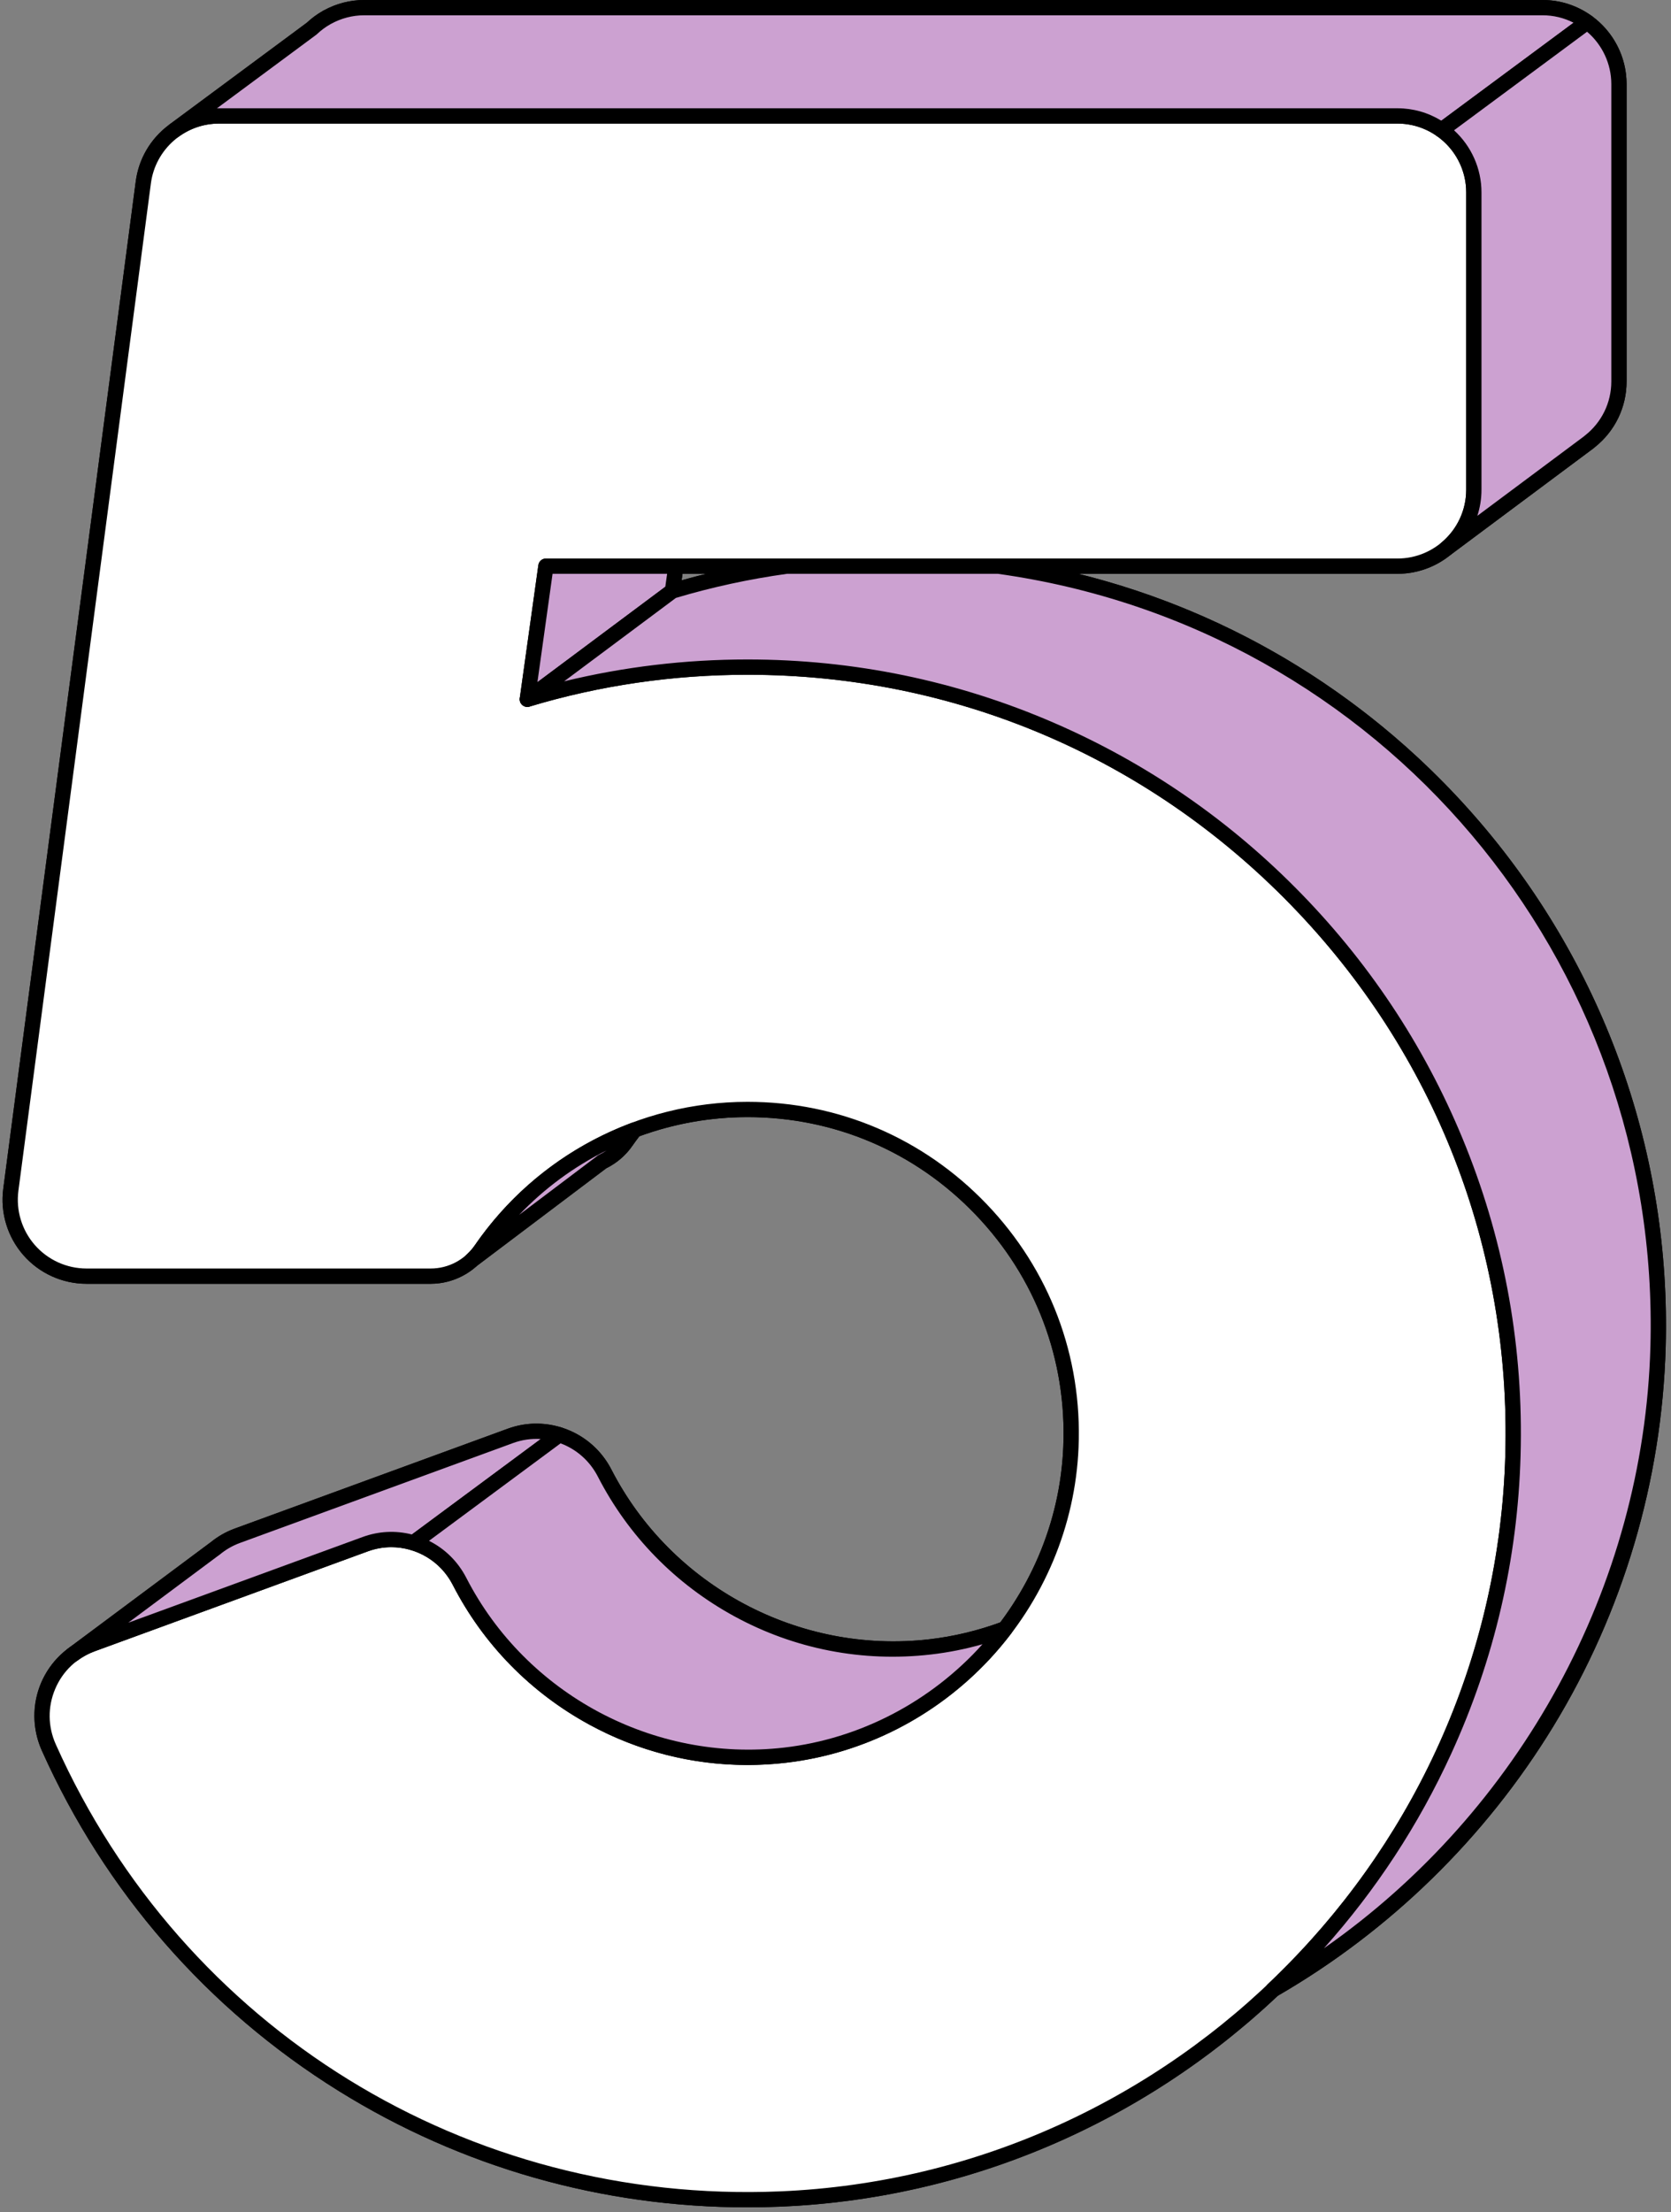 <?xml version="1.0" encoding="UTF-8"?><svg xmlns="http://www.w3.org/2000/svg" xmlns:xlink="http://www.w3.org/1999/xlink" height="868.4" preserveAspectRatio="xMidYMid meet" version="1.0" viewBox="-1.0 0.0 656.4 868.4" width="656.4" zoomAndPan="magnify"><rect x="-1.0" y="0.0" width="656.4" height="868.4" fill="#808080" stroke="none"/><g id="change1_1"><path d="M391.156,222.238h156.795c7.257,0,13.91-2.577,19.099-6.865l0,0l56.265-41.919l-0.023-0.015 c7.083-5.487,11.66-14.052,11.66-23.704V33c0-16.568-13.431-30-30-30H142.043c-5.285,0-10.27,1.399-14.615,3.83l-0.004-0.022 l-0.127,0.094c-2.133,1.207-4.103,2.669-5.875,4.349l-54.076,40.03c-0.013,0.009-0.025,0.018-0.037,0.027l-0.111,0.082l0.006,0.002 C60.857,56.091,56.398,63.249,55.3,71.589L3.257,467.021C0.893,484.989,14.877,500.935,33,500.935h135.189 c4.437,0,8.692-1.263,12.382-3.49l0.026,0.026l0.281-0.212c1.245-0.776,2.426-1.651,3.514-2.649l51.078-38.506l-0.019-0.019 c3.76-1.782,7.063-4.5,9.495-8.025c1.066-1.546,2.199-3.03,3.325-4.52c14.014-5.232,29.007-8.036,44.364-8.036 c71.915,0,130.078,60.011,127.042,132.584c-1.109,26.531-10.56,51.166-25.818,71.247c-9.384,3.507-19.282,5.956-29.571,7.137 c-53.977,6.194-104.197-22.378-127.774-68.23c-6.945-13.506-22.77-19.82-37.033-14.606L92.207,602.848 c-3.378,1.235-6.365,3.029-8.956,5.203l-0.013-0.026l-55.755,41.517l0.031,0.005c-10.932,8.203-15.234,23.22-9.335,36.401 C67.95,797.15,180.507,868.41,305.505,863.185c74.733-3.124,142.534-33.866,193.551-82.154 c88.03-50.741,148.238-144.774,151.254-252.271C654.676,373.163,540.192,242.907,391.156,222.238z M263.142,231.982l1.362-9.743 h43.478C292.779,224.34,277.81,227.57,263.142,231.982z"/><path d="M292.592,866.456c-57.018,0-112.267-15.681-160.543-45.68C80.562,788.78,40.239,742.582,15.439,687.174 c-6.32-14.122-2.224-30.418,9.951-39.782c0.093-0.091,0.193-0.177,0.3-0.256l55.755-41.517c0.068-0.051,0.139-0.099,0.211-0.144 c2.885-2.359,6.086-4.191,9.52-5.446l107.276-39.213c15.584-5.697,33.096,1.205,40.73,16.052 c23.506,45.715,73.645,72.489,124.764,66.622c9.504-1.091,18.936-3.332,28.048-6.665c15.113-20.173,23.645-43.965,24.686-68.864 c1.429-34.137-10.81-66.519-34.461-91.18c-23.673-24.684-55.487-38.278-89.583-38.278c-14.508,0-28.801,2.538-42.501,7.545 c-0.951,1.257-1.854,2.459-2.719,3.714c-2.578,3.737-6.121,6.783-10.267,8.833l-50.839,38.326c-1.112,1.007-2.365,1.952-3.728,2.81 l-0.177,0.134c-0.22,0.166-0.456,0.297-0.701,0.395c-4.147,2.406-8.81,3.675-13.516,3.675H33c-9.502,0-18.544-4.097-24.81-11.241 c-6.266-7.144-9.148-16.645-7.909-26.065L52.325,71.197c1.17-8.885,5.762-16.726,12.938-22.1c0.05-0.042,0.102-0.083,0.154-0.122 l0.111-0.082c0.012-0.008,0.023-0.017,0.035-0.025l53.93-39.922c1.875-1.758,3.948-3.292,6.167-4.564 c0.201-0.146,0.417-0.265,0.642-0.356C131.142,1.391,136.576,0,142.043,0h462.908c18.196,0,33,14.804,33,33v116.735 c0,10.119-4.547,19.504-12.492,25.817c-0.108,0.111-0.226,0.215-0.352,0.309l-56.205,41.874 c-5.884,4.839-13.321,7.504-20.951,7.504H422.589c61.141,15.127,116.383,49.122,157.95,97.713 c49.043,57.331,74.887,130.452,72.771,205.894c-1.473,52.483-16.752,103.971-44.186,148.898 c-26.635,43.619-64.067,80.167-108.263,105.71c-53.283,50.318-122.601,79.693-195.23,82.729 C301.276,866.365,296.928,866.456,292.592,866.456z M29.582,651.719c-0.084,0.081-0.174,0.157-0.269,0.228 c-10.167,7.629-13.62,21.107-8.397,32.776C69.173,792.54,174.859,860.452,292.552,860.457c4.265,0,8.533-0.089,12.828-0.269 c71.299-2.98,139.349-31.866,191.615-81.335c0.17-0.162,0.36-0.303,0.564-0.42c89.496-51.586,146.878-147.287,149.753-249.756 c4.268-152.127-106.032-282.59-256.567-303.467c-1.562-0.217-2.689-1.605-2.581-3.178c0.108-1.573,1.416-2.793,2.993-2.793h156.795 c6.263,0,12.367-2.194,17.188-6.177c0.039-0.032,0.079-0.063,0.119-0.093l55.941-41.677c0.081-0.079,0.166-0.153,0.255-0.223 c6.671-5.168,10.498-12.944,10.498-21.333V33c0-14.888-12.112-27-27-27H142.043c-4.571,0-9.118,1.192-13.15,3.449 c-0.035,0.02-0.07,0.038-0.105,0.056c-0.004,0.002-0.009,0.005-0.013,0.008c-1.908,1.08-3.688,2.397-5.29,3.916 c-0.088,0.083-0.181,0.161-0.279,0.233L69.13,53.692c-0.002,0.001-0.004,0.003-0.006,0.005c-0.044,0.037-0.089,0.072-0.136,0.106 c-5.945,4.401-9.75,10.856-10.714,18.177L6.231,467.412c-1.015,7.708,1.344,15.481,6.47,21.326 c5.126,5.845,12.525,9.197,20.299,9.197h135.189c3.771,0,7.517-1.058,10.832-3.059c0.051-0.031,0.103-0.06,0.155-0.087 c0.038-0.026,0.077-0.051,0.116-0.076c1.141-0.711,2.175-1.49,3.073-2.314c0.071-0.065,0.146-0.127,0.222-0.185l50.777-38.279 c0.232-0.228,0.502-0.419,0.803-0.562c3.372-1.598,6.245-4.024,8.311-7.018c1.02-1.478,2.095-2.9,3.136-4.274l0.266-0.352 c0.344-0.455,0.81-0.802,1.344-1.001c14.621-5.458,29.9-8.225,45.414-8.225c35.745,0,69.098,14.25,93.913,40.125 c24.793,25.853,37.623,59.798,36.126,95.584c-1.104,26.415-10.242,51.636-26.427,72.937c-0.343,0.452-0.807,0.797-1.338,0.995 c-9.82,3.67-20.007,6.128-30.279,7.307c-26.788,3.073-53.435-2.093-77.062-14.942c-23.153-12.592-41.73-31.575-53.722-54.896 c-6.255-12.163-20.587-17.821-33.335-13.16L93.236,605.666c-2.91,1.064-5.621,2.64-8.058,4.684 c-0.151,0.126-0.313,0.237-0.483,0.331L29.582,651.719z M263.142,234.981c-0.707,0-1.402-0.25-1.953-0.723 c-0.776-0.666-1.16-1.68-1.019-2.693l1.362-9.743c0.208-1.482,1.475-2.584,2.971-2.584h43.478c1.577,0,2.885,1.221,2.993,2.794 c0.108,1.573-1.02,2.962-2.583,3.178c-15.129,2.091-30.063,5.336-44.387,9.645C263.722,234.939,263.431,234.981,263.142,234.981z M267.114,225.238l-0.358,2.563c3.199-0.906,6.426-1.761,9.675-2.563H267.114z"/></g><g><g id="change2_1"><path d="M179.515,620.745c23.577,45.852,73.798,74.424,127.775,68.23c61.691-7.08,109.794-58.845,112.389-120.887 c3.036-72.573-55.128-132.584-127.042-132.584c-41.773,0-80.909,20.583-104.689,55.059h0c-4.481,6.495-11.867,10.373-19.757,10.373 H33c-18.123,0-32.108-15.946-29.744-33.915L55.3,71.589c1.965-14.927,14.688-26.085,29.744-26.085h462.908 c16.569,0,30,13.431,30,30v116.735c0,16.569-13.431,30-30,30H213.447l-7.305,52.247c27.885-8.388,56.839-12.621,86.495-12.621 c168.719,0,305.438,139.628,300.675,309.4c-4.406,157.036-130.846,285.36-287.806,291.922 C180.508,868.411,67.95,797.15,18.178,685.949c-7.136-15.943,0.623-34.601,17.029-40.598l107.276-39.212 C156.747,600.925,172.571,607.239,179.515,620.745z" fill="#FFF"/></g><g id="change1_7"><path d="M292.591,866.456c-57.017,0-112.267-15.681-160.542-45.681C80.562,788.78,40.24,742.582,15.44,687.175 c-3.76-8.402-3.869-18.069-0.297-26.522c3.597-8.513,10.356-14.948,19.034-18.12l107.276-39.212 c15.586-5.698,33.096,1.204,40.73,16.052c23.506,45.715,73.646,72.49,124.764,66.621c60.032-6.889,107.208-57.632,109.733-118.032 c1.428-34.137-10.811-66.519-34.463-91.181c-23.673-24.684-55.487-38.278-89.582-38.278c-40.787,0-79,20.098-102.22,53.762 c-5.041,7.307-13.35,11.669-22.227,11.669H33c-9.502,0-18.545-4.097-24.811-11.241c-6.265-7.144-9.147-16.644-7.907-26.065 L52.326,71.197c2.152-16.358,16.218-28.694,32.718-28.694h462.908c18.196,0,33,14.804,33,33v116.735c0,18.196-14.804,33-33,33 H216.057l-6.301,45.065c26.758-7.592,54.617-11.439,82.881-11.439c41.695,0,82.118,8.334,120.146,24.771 c36.722,15.872,69.555,38.539,97.589,67.369c28.004,28.801,49.716,62.214,64.532,99.31c15.377,38.5,22.579,79.221,21.406,121.034 c-4.454,158.701-132.135,288.208-290.68,294.835C301.276,866.365,296.928,866.456,292.591,866.456z M152.683,607.331 c-3.06,0-6.159,0.525-9.17,1.626L36.237,648.168c-7.097,2.594-12.625,7.857-15.567,14.819c-2.969,7.027-2.882,14.747,0.247,21.736 C70.923,796.447,182.592,865.336,305.38,860.188c155.41-6.497,280.567-133.444,284.933-289.008 c2.275-81.075-27.643-157.783-84.242-215.993c-56.634-58.246-132.433-90.323-213.434-90.323c-29.259,0-58.069,4.204-85.63,12.494 c-0.98,0.294-2.042,0.07-2.817-0.596c-0.776-0.666-1.16-1.68-1.019-2.693l7.305-52.247c0.208-1.482,1.475-2.584,2.971-2.584 h334.504c14.888,0,27-12.112,27-27V75.503c0-14.888-12.112-27-27-27H85.044c-13.5,0-25.008,10.093-26.77,23.477L6.231,467.412 c-1.014,7.708,1.344,15.48,6.47,21.326c5.126,5.845,12.525,9.197,20.299,9.197h135.19c6.904,0,13.367-3.393,17.288-9.076 c24.34-35.288,64.399-56.355,107.159-56.355c35.745,0,69.097,14.25,93.912,40.125c24.794,25.853,37.624,59.798,36.127,95.584 c-1.285,30.722-13.656,60.188-34.833,82.971c-21.181,22.786-49.667,37.266-80.211,40.771c-26.787,3.076-53.436-2.093-77.062-14.942 c-23.153-12.592-41.73-31.575-53.722-54.896C172.07,612.826,162.581,607.331,152.683,607.331z"/></g></g><g><g id="change3_6"><path d="M604.952,3H142.043c-5.285,0-10.27,1.399-14.615,3.83l-0.004-0.022l-0.127,0.094 c-2.133,1.207-4.103,2.669-5.875,4.349l-54.076,40.03c4.985-3.646,11.12-5.778,17.698-5.778h462.908 c6.46,0,12.426,2.061,17.323,5.535L622.481,8.69C617.548,5.125,611.504,3,604.952,3z" fill="#CCA1D1"/></g><g id="change1_8"><path d="M67.347,54.281c-0.922,0-1.831-0.423-2.419-1.222c-0.98-1.332-0.697-3.205,0.632-4.189l53.933-39.925 c1.875-1.757,3.948-3.292,6.167-4.563c0.201-0.146,0.417-0.265,0.642-0.356C131.142,1.391,136.576,0,142.043,0h462.908 c6.951,0,13.62,2.164,19.287,6.258c0.776,0.561,1.238,1.457,1.243,2.414s-0.446,1.859-1.215,2.429L567.06,53.449 c-1.043,0.771-2.463,0.786-3.521,0.036c-4.595-3.259-9.985-4.981-15.588-4.981H85.043c-5.769,0-11.277,1.798-15.927,5.199 C68.582,54.093,67.962,54.281,67.347,54.281z M85.043,42.503h462.908c6.12,0,12.031,1.679,17.225,4.875L617.127,8.92 C613.364,7,609.222,6,604.951,6H142.043c-4.571,0-9.118,1.192-13.15,3.449c-0.034,0.019-0.069,0.038-0.104,0.055 c-0.005,0.003-0.01,0.006-0.015,0.009c-1.908,1.08-3.688,2.397-5.29,3.916c-0.088,0.083-0.181,0.161-0.278,0.233L84.232,42.513 C84.502,42.507,84.773,42.503,85.043,42.503z"/></g></g><g><g id="change3_7"><path d="M622.481,8.69l-57.207,42.348c7.661,5.435,12.677,14.357,12.677,24.465v116.735 c0,9.312-4.244,17.633-10.901,23.135l56.265-41.919l-0.023-0.015c7.083-5.487,11.66-14.052,11.66-23.704V33 C634.952,22.984,630.024,14.139,622.481,8.69z" fill="#CCA1D1"/></g><g id="change1_9"><path d="M567.052,218.374c-0.891,0-1.771-0.395-2.362-1.147c-1.005-1.28-0.806-3.128,0.449-4.165 c6.236-5.154,9.812-12.744,9.812-20.823V75.503c0-8.718-4.267-16.949-11.413-22.019c-0.784-0.556-1.254-1.455-1.264-2.417 s0.442-1.869,1.215-2.441l57.207-42.349c1.051-0.778,2.484-0.785,3.542-0.021c8.587,6.204,13.713,16.201,13.713,26.742v116.735 c0,10.119-4.547,19.504-12.492,25.816c-0.108,0.112-0.226,0.215-0.352,0.31l-56.265,41.918 C568.305,218.18,567.676,218.374,567.052,218.374z M570.176,51.143c6.809,6.218,10.776,15.062,10.776,24.361v116.735 c0,3.528-0.558,6.979-1.623,10.246l41.87-31.194c0.081-0.079,0.166-0.153,0.255-0.223c6.671-5.168,10.498-12.944,10.498-21.333V33 c0-7.899-3.524-15.427-9.522-20.54L570.176,51.143z"/></g></g><g><g id="change3_1"><path d="M187.947,490.562c-1.034,1.5-2.238,2.842-3.554,4.047l51.078-38.506l-0.019-0.019 c3.76-1.782,7.063-4.5,9.495-8.025c1.066-1.546,2.199-3.03,3.325-4.52C224.171,452.538,202.985,468.761,187.947,490.562z" fill="#CCA1D1"/></g><g id="change1_2"><path d="M184.395,497.609c-0.863,0-1.717-0.37-2.309-1.082c-1.023-1.231-0.9-3.049,0.28-4.13c1.208-1.107,2.255-2.297,3.11-3.538 c0,0,0,0,0,0c15.242-22.096,36.593-38.739,61.746-48.13c1.249-0.466,2.657-0.052,3.455,1.018c0.797,1.07,0.792,2.538-0.013,3.602 l-0.267,0.353c-1.047,1.384-2.037,2.692-2.982,4.062c-2.578,3.737-6.121,6.783-10.267,8.833l-50.95,38.409 C185.659,497.412,185.025,497.609,184.395,497.609z M237.241,451.594c-12.858,6.404-24.428,14.935-34.309,25.283l30.432-22.942 c0.232-0.228,0.502-0.419,0.803-0.562C235.246,452.862,236.274,452.266,237.241,451.594z"/></g></g><g><g id="change3_5"><path d="M199.483,563.635L92.207,602.848c-3.378,1.235-6.365,3.029-8.956,5.203l-0.013-0.026l-55.755,41.517 l0.031,0.005c2.29-1.718,4.852-3.158,7.693-4.196l107.276-39.212c6.306-2.305,12.916-2.349,18.93-0.522l57.284-42.405 C212.606,561.295,205.89,561.294,199.483,563.635z" fill="#CCA1D1"/></g><g id="change1_6"><path d="M27.513,652.547c-0.157,0-0.313-0.012-0.47-0.037c-1.192-0.189-2.17-1.077-2.458-2.249 c-0.289-1.172,0.138-2.405,1.106-3.125l55.755-41.517c0.068-0.051,0.139-0.099,0.211-0.144c2.885-2.359,6.086-4.191,9.52-5.446 l107.277-39.213l0,0c6.851-2.504,14.163-2.665,21.145-0.467c1.076,0.338,1.871,1.252,2.058,2.365 c0.187,1.113-0.267,2.236-1.173,2.907l-57.284,42.404c-0.763,0.565-1.749,0.735-2.657,0.459c-5.625-1.708-11.513-1.547-17.029,0.47 L36.236,648.169c-2.442,0.893-4.771,2.164-6.922,3.778C28.791,652.339,28.158,652.547,27.513,652.547z M84.696,610.68 l-35.313,26.295l92.07-33.654c6.265-2.29,12.924-2.624,19.353-0.988l50.606-37.461c-3.673-0.237-7.363,0.289-10.9,1.582 L93.236,605.666c-2.91,1.064-5.621,2.64-8.058,4.684C85.028,610.476,84.866,610.587,84.696,610.68z"/></g></g><g><g id="change3_3"><path d="M364.29,646.471c-53.977,6.194-104.197-22.378-127.774-68.23c-3.825-7.439-10.351-12.679-17.818-15.03 l-57.284,42.405c7.588,2.305,14.228,7.594,18.103,15.128c23.577,45.852,73.797,74.424,127.774,68.23 c35.31-4.052,66.149-22.76,86.571-49.64C384.477,642.841,374.579,645.291,364.29,646.471z" fill="#CCA1D1"/></g><g id="change1_4"><path d="M292.581,692.819c-21.635,0-42.819-5.369-62.012-15.807c-23.153-12.592-41.73-31.575-53.722-54.896 c-3.409-6.63-9.201-11.471-16.307-13.63c-1.085-0.33-1.891-1.243-2.084-2.36c-0.193-1.117,0.26-2.248,1.171-2.922l57.284-42.404 c0.772-0.572,1.771-0.738,2.685-0.451c8.534,2.686,15.49,8.552,19.586,16.52c23.506,45.715,73.649,72.484,124.764,66.621 c0,0,0,0,0,0c9.788-1.123,19.499-3.467,28.862-6.966c1.252-0.468,2.661-0.052,3.458,1.02c0.797,1.072,0.79,2.542-0.019,3.605 c-21.494,28.291-53.793,46.809-88.617,50.806C302.604,692.532,297.58,692.819,292.581,692.819z M167.521,604.827 c6.275,3.128,11.376,8.156,14.662,14.545c23.506,45.715,73.653,72.486,124.764,66.622c29.849-3.426,57.759-18.048,77.994-40.575 c-6.677,1.897-13.475,3.249-20.31,4.033l0,0c-26.787,3.075-53.435-2.092-77.062-14.942c-23.153-12.592-41.73-31.575-53.722-54.896 c-3.128-6.083-8.289-10.672-14.633-13.051L167.521,604.827z"/></g></g><g><g id="change3_2"><path d="M264.504 222.238L213.447 222.238 206.142 274.485 263.142 231.982z" fill="#CCA1D1"/></g><g id="change1_3"><path d="M206.141,277.485c-0.526,0-1.055-0.138-1.528-0.418c-1.042-0.617-1.61-1.798-1.443-2.997l7.305-52.247 c0.208-1.482,1.475-2.584,2.971-2.584h51.057c0.868,0,1.694,0.376,2.264,1.031c0.569,0.655,0.828,1.524,0.708,2.384l-1.362,9.743 c-0.111,0.794-0.535,1.51-1.178,1.989l-57,42.503C207.406,277.285,206.775,277.485,206.141,277.485z M216.057,225.238 l-5.949,42.547l50.236-37.46l0.711-5.087H216.057z"/></g></g><g><g id="change3_4"><path d="M391.156,222.238h-83.174c-15.204,2.102-30.173,5.332-44.84,9.743l-57,42.503 c27.885-8.388,56.839-12.621,86.495-12.621c168.719,0,305.438,139.628,300.674,309.4c-2.307,82.266-38.12,156.639-94.254,209.768 c88.03-50.741,148.238-144.774,151.254-252.271C654.676,373.163,540.192,242.907,391.156,222.238z" fill="#CCA1D1"/></g><g id="change1_5"><path d="M499.058,784.032c-0.92,0-1.823-0.423-2.408-1.208c-0.909-1.219-0.761-2.926,0.344-3.971 c57.959-54.856,91.1-128.609,93.317-207.673c2.275-81.076-27.643-157.784-84.242-215.994 c-56.634-58.246-132.433-90.323-213.433-90.323c-29.259,0-58.069,4.204-85.63,12.494c-1.396,0.419-2.889-0.224-3.544-1.524 c-0.655-1.301-0.281-2.884,0.886-3.754l57-42.503c0.28-0.209,0.595-0.367,0.929-0.468c14.619-4.397,29.858-7.708,45.294-9.842 c0.136-0.019,0.273-0.028,0.411-0.028h83.174c0.138,0,0.275,0.009,0.412,0.028c73.367,10.175,140.478,46.998,188.97,103.685 c49.043,57.331,74.887,130.452,72.771,205.894c-1.473,52.483-16.752,103.971-44.186,148.898 c-26.697,43.72-64.239,80.336-108.569,105.888C500.085,783.902,499.569,784.032,499.058,784.032z M292.637,258.864 c41.695,0,82.118,8.334,120.146,24.771c36.722,15.872,69.555,38.539,97.588,67.369c28.004,28.801,49.716,62.214,64.532,99.31 c15.377,38.5,22.579,79.222,21.406,121.035c-1.141,40.663-10.296,80.019-27.213,116.975c-12.806,27.976-29.59,53.603-50.043,76.453 C596.153,711,644.674,622.684,647.311,528.677c4.266-152.062-105.927-282.477-256.363-303.438h-82.759 c-14.882,2.067-29.574,5.251-43.679,9.465l-43.91,32.743C244.008,261.747,268.171,258.864,292.637,258.864z"/></g></g></svg>